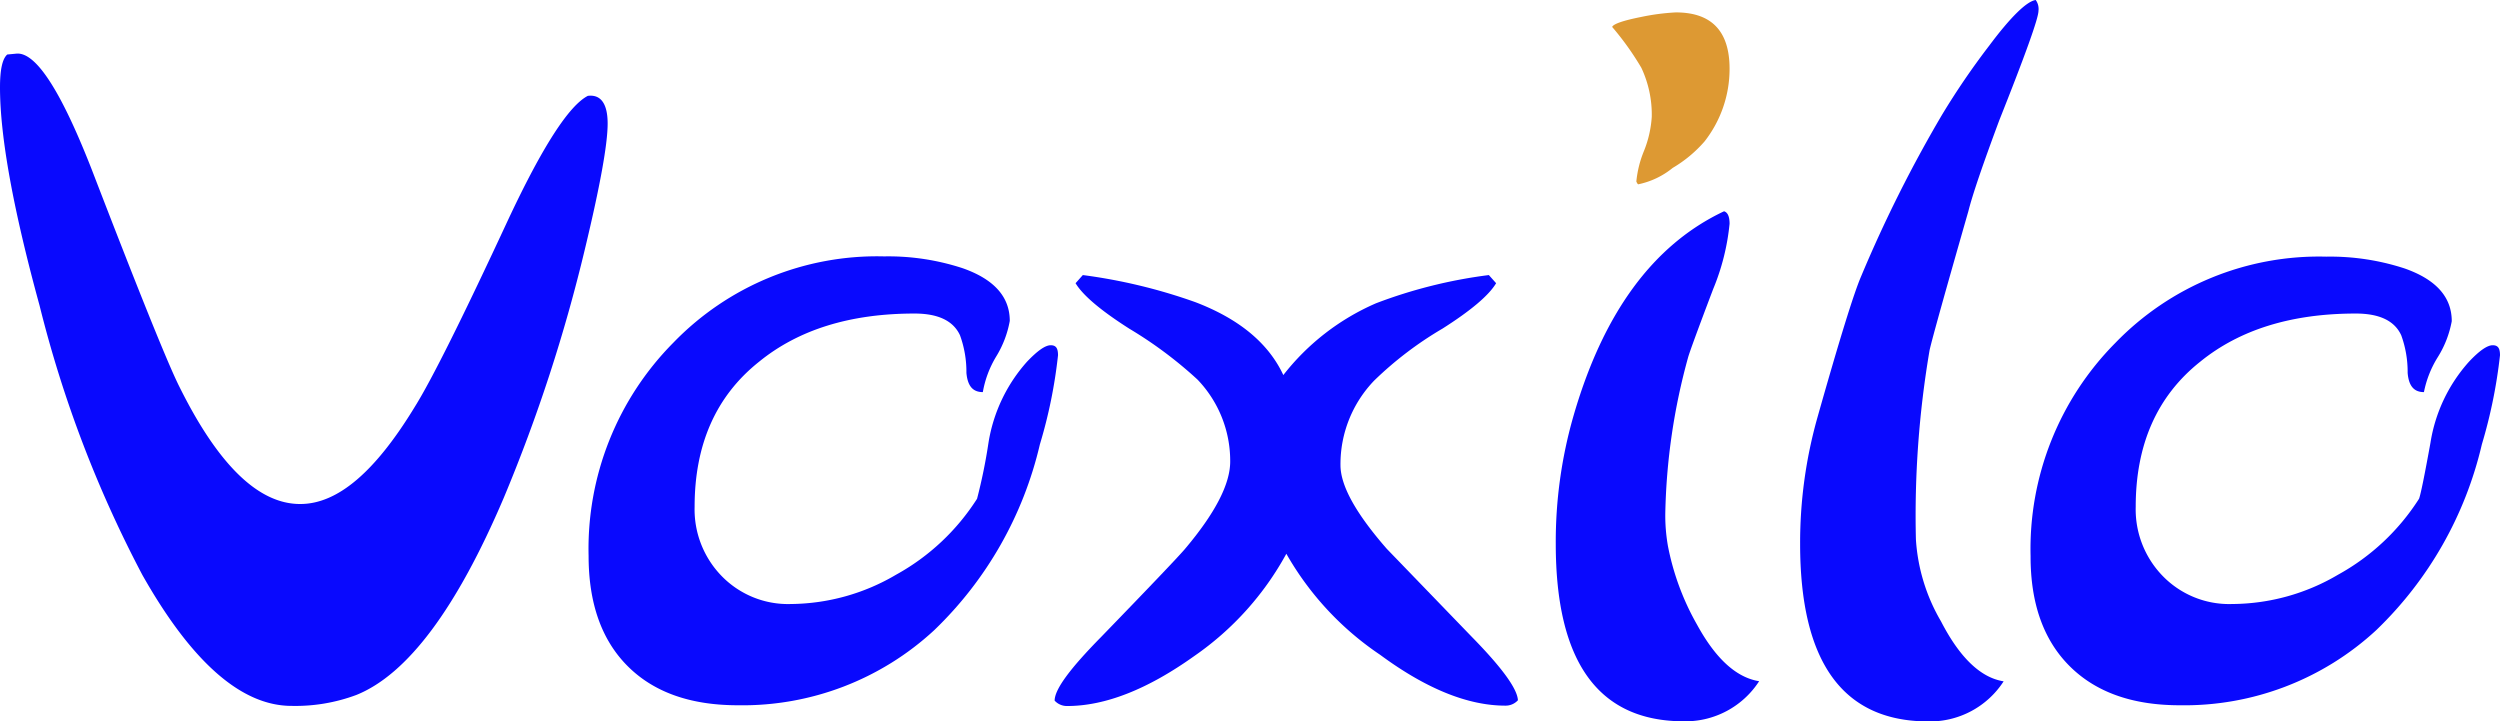 <svg id="Layer_1" data-name="Layer 1" xmlns="http://www.w3.org/2000/svg" viewBox="0 0 199.5 57.57"><defs><style>.cls-1{fill:#0909fe;}.cls-2{fill:#d93;}</style></defs><title>voxilo-blue-transparent-with-orange-dot</title><path class="cls-1" d="M50.06,11q0,2.47-1.81,10a129,129,0,0,1-6.46,19.82Q36.12,54.14,30,56.6a13.9,13.9,0,0,1-5.16.87q-6,0-11.91-10.45a95.1,95.1,0,0,1-8.2-21.49Q1.57,14,1.57,8.11c0-1.41.19-2.28.58-2.62l.73-.07q2.31-.21,6,9.22,5.65,14.67,7,17.35,4.65,9.38,9.65,9.37c3,0,6-2.59,9.15-7.77q2-3.2,7.48-15,4.06-8.64,6.32-9.8C49.51,8.66,50.06,9.41,50.06,11Z" transform="translate(-1.57 -1.14)"/><path class="cls-1" d="M81.06,29.6A8.2,8.2,0,0,0,80,32.43c-.78,0-1.21-.46-1.31-1.53a8.54,8.54,0,0,0-.51-3q-.8-1.74-3.63-1.74-7.69,0-12.41,3.85Q57,34.1,57,41.58a7.62,7.62,0,0,0,2.18,5.55,7.39,7.39,0,0,0,5.52,2.21A16.77,16.77,0,0,0,73.08,47a17.89,17.89,0,0,0,6.46-6.06,43.32,43.32,0,0,0,.91-4.46A12.7,12.7,0,0,1,83.53,30c.83-.87,1.45-1.31,1.89-1.31s.58.27.58.8a39.33,39.33,0,0,1-1.45,7.12,30,30,0,0,1-8.42,14.81,22.52,22.52,0,0,1-15.68,6q-5.67,0-8.79-3.12T48.54,45.5a23.35,23.35,0,0,1,6.75-17,22.61,22.61,0,0,1,16.84-6.9,19.07,19.07,0,0,1,6.25.94q3.77,1.32,3.77,4.21A8.17,8.17,0,0,1,81.06,29.6Z" transform="translate(-1.57 -1.14)"/><path class="cls-1" d="M96.89,53.48q-5.6,4-10.16,4a1.32,1.32,0,0,1-1-.43c0-.92,1.28-2.61,3.71-5.08q5.81-6,6.67-7,3.63-4.29,3.63-7a9.37,9.37,0,0,0-2.61-6.54,33,33,0,0,0-5.44-4.06q-3.42-2.18-4.29-3.63l.58-.65a43.45,43.45,0,0,1,9,2.17q5.22,2,7,5.81a18.91,18.91,0,0,1,7.4-5.73,39,39,0,0,1,9-2.25l.58.65q-.87,1.46-4.29,3.63a28.45,28.45,0,0,0-5.44,4.14,9.62,9.62,0,0,0-2.69,6.75c0,1.64,1.24,3.87,3.7,6.68l6.76,7q3.63,3.7,3.7,5.08a1.32,1.32,0,0,1-1,.43q-4.5,0-10-4.06a24,24,0,0,1-7.48-8.06A23.74,23.74,0,0,1,96.89,53.48Z" transform="translate(-1.57 -1.14)"/><path class="cls-1" d="M155.55,29.09a78.68,78.68,0,0,0-1.09,15.1,14.74,14.74,0,0,0,2,6.53c1.5,2.91,3.17,4.5,5,4.79a7,7,0,0,1-6,3.2q-10.24,0-10.24-14.16a36.79,36.79,0,0,1,1.38-10.09q2.61-9.23,3.48-11.25a106.18,106.18,0,0,1,6.47-12.92,60.22,60.22,0,0,1,3.77-5.52c1.74-2.33,3-3.53,3.7-3.63a1.22,1.22,0,0,1,.22.87q0,.87-3.12,8.71-2,5.37-2.47,7.26Q155.84,27.78,155.55,29.09Z" transform="translate(-1.57 -1.14)"/><path class="cls-1" d="M196.13,29.6A8.3,8.3,0,0,0,195,32.43c-.77,0-1.21-.46-1.3-1.53a8.54,8.54,0,0,0-.51-3q-.79-1.74-3.63-1.74-7.69,0-12.42,3.85Q172,34.1,172,41.58a7.62,7.62,0,0,0,2.18,5.55,7.39,7.39,0,0,0,5.52,2.21A16.77,16.77,0,0,0,188.15,47a17.89,17.89,0,0,0,6.46-6.06c.14-.38.44-1.87.91-4.46A12.62,12.62,0,0,1,198.6,30c.82-.87,1.45-1.31,1.89-1.31s.58.27.58.8a40.3,40.3,0,0,1-1.45,7.12,30,30,0,0,1-8.42,14.81,22.55,22.55,0,0,1-15.69,6q-5.65,0-8.78-3.12t-3.12-8.78a23.35,23.35,0,0,1,6.75-17,22.61,22.61,0,0,1,16.84-6.9,19.11,19.11,0,0,1,6.25.94q3.77,1.32,3.77,4.21A8.17,8.17,0,0,1,196.13,29.6Z" transform="translate(-1.57 -1.14)"/><path class="cls-2" d="M133.38,10.47a8.78,8.78,0,0,1-.61,2.69,8.54,8.54,0,0,0-.62,2.47l.07.14.07.08a6.4,6.4,0,0,0,2.76-1.31,10.27,10.27,0,0,0,2.54-2.11,9.39,9.39,0,0,0,2-5.8q0-4.5-4.29-4.5a17.75,17.75,0,0,0-2.75.36c-1.46.29-2.23.56-2.33.8a22.65,22.65,0,0,1,2.33,3.26A8.78,8.78,0,0,1,133.38,10.47Z" transform="translate(-1.57 -1.14)"/><path class="cls-1" d="M137,51a20.59,20.59,0,0,1-2.32-6.24,13.93,13.93,0,0,1-.22-2.62,50.12,50.12,0,0,1,1.82-12.48c.09-.34.75-2.16,2-5.45A18.25,18.25,0,0,0,139.59,19c0-.58-.15-.91-.44-1Q130.66,22,127.1,34.45a36.27,36.27,0,0,0-1.38,10.09q0,14.16,10.23,14.16a7,7,0,0,0,6-3.2Q139.23,55.07,137,51Z" transform="translate(-1.57 -1.14)"/></svg>
